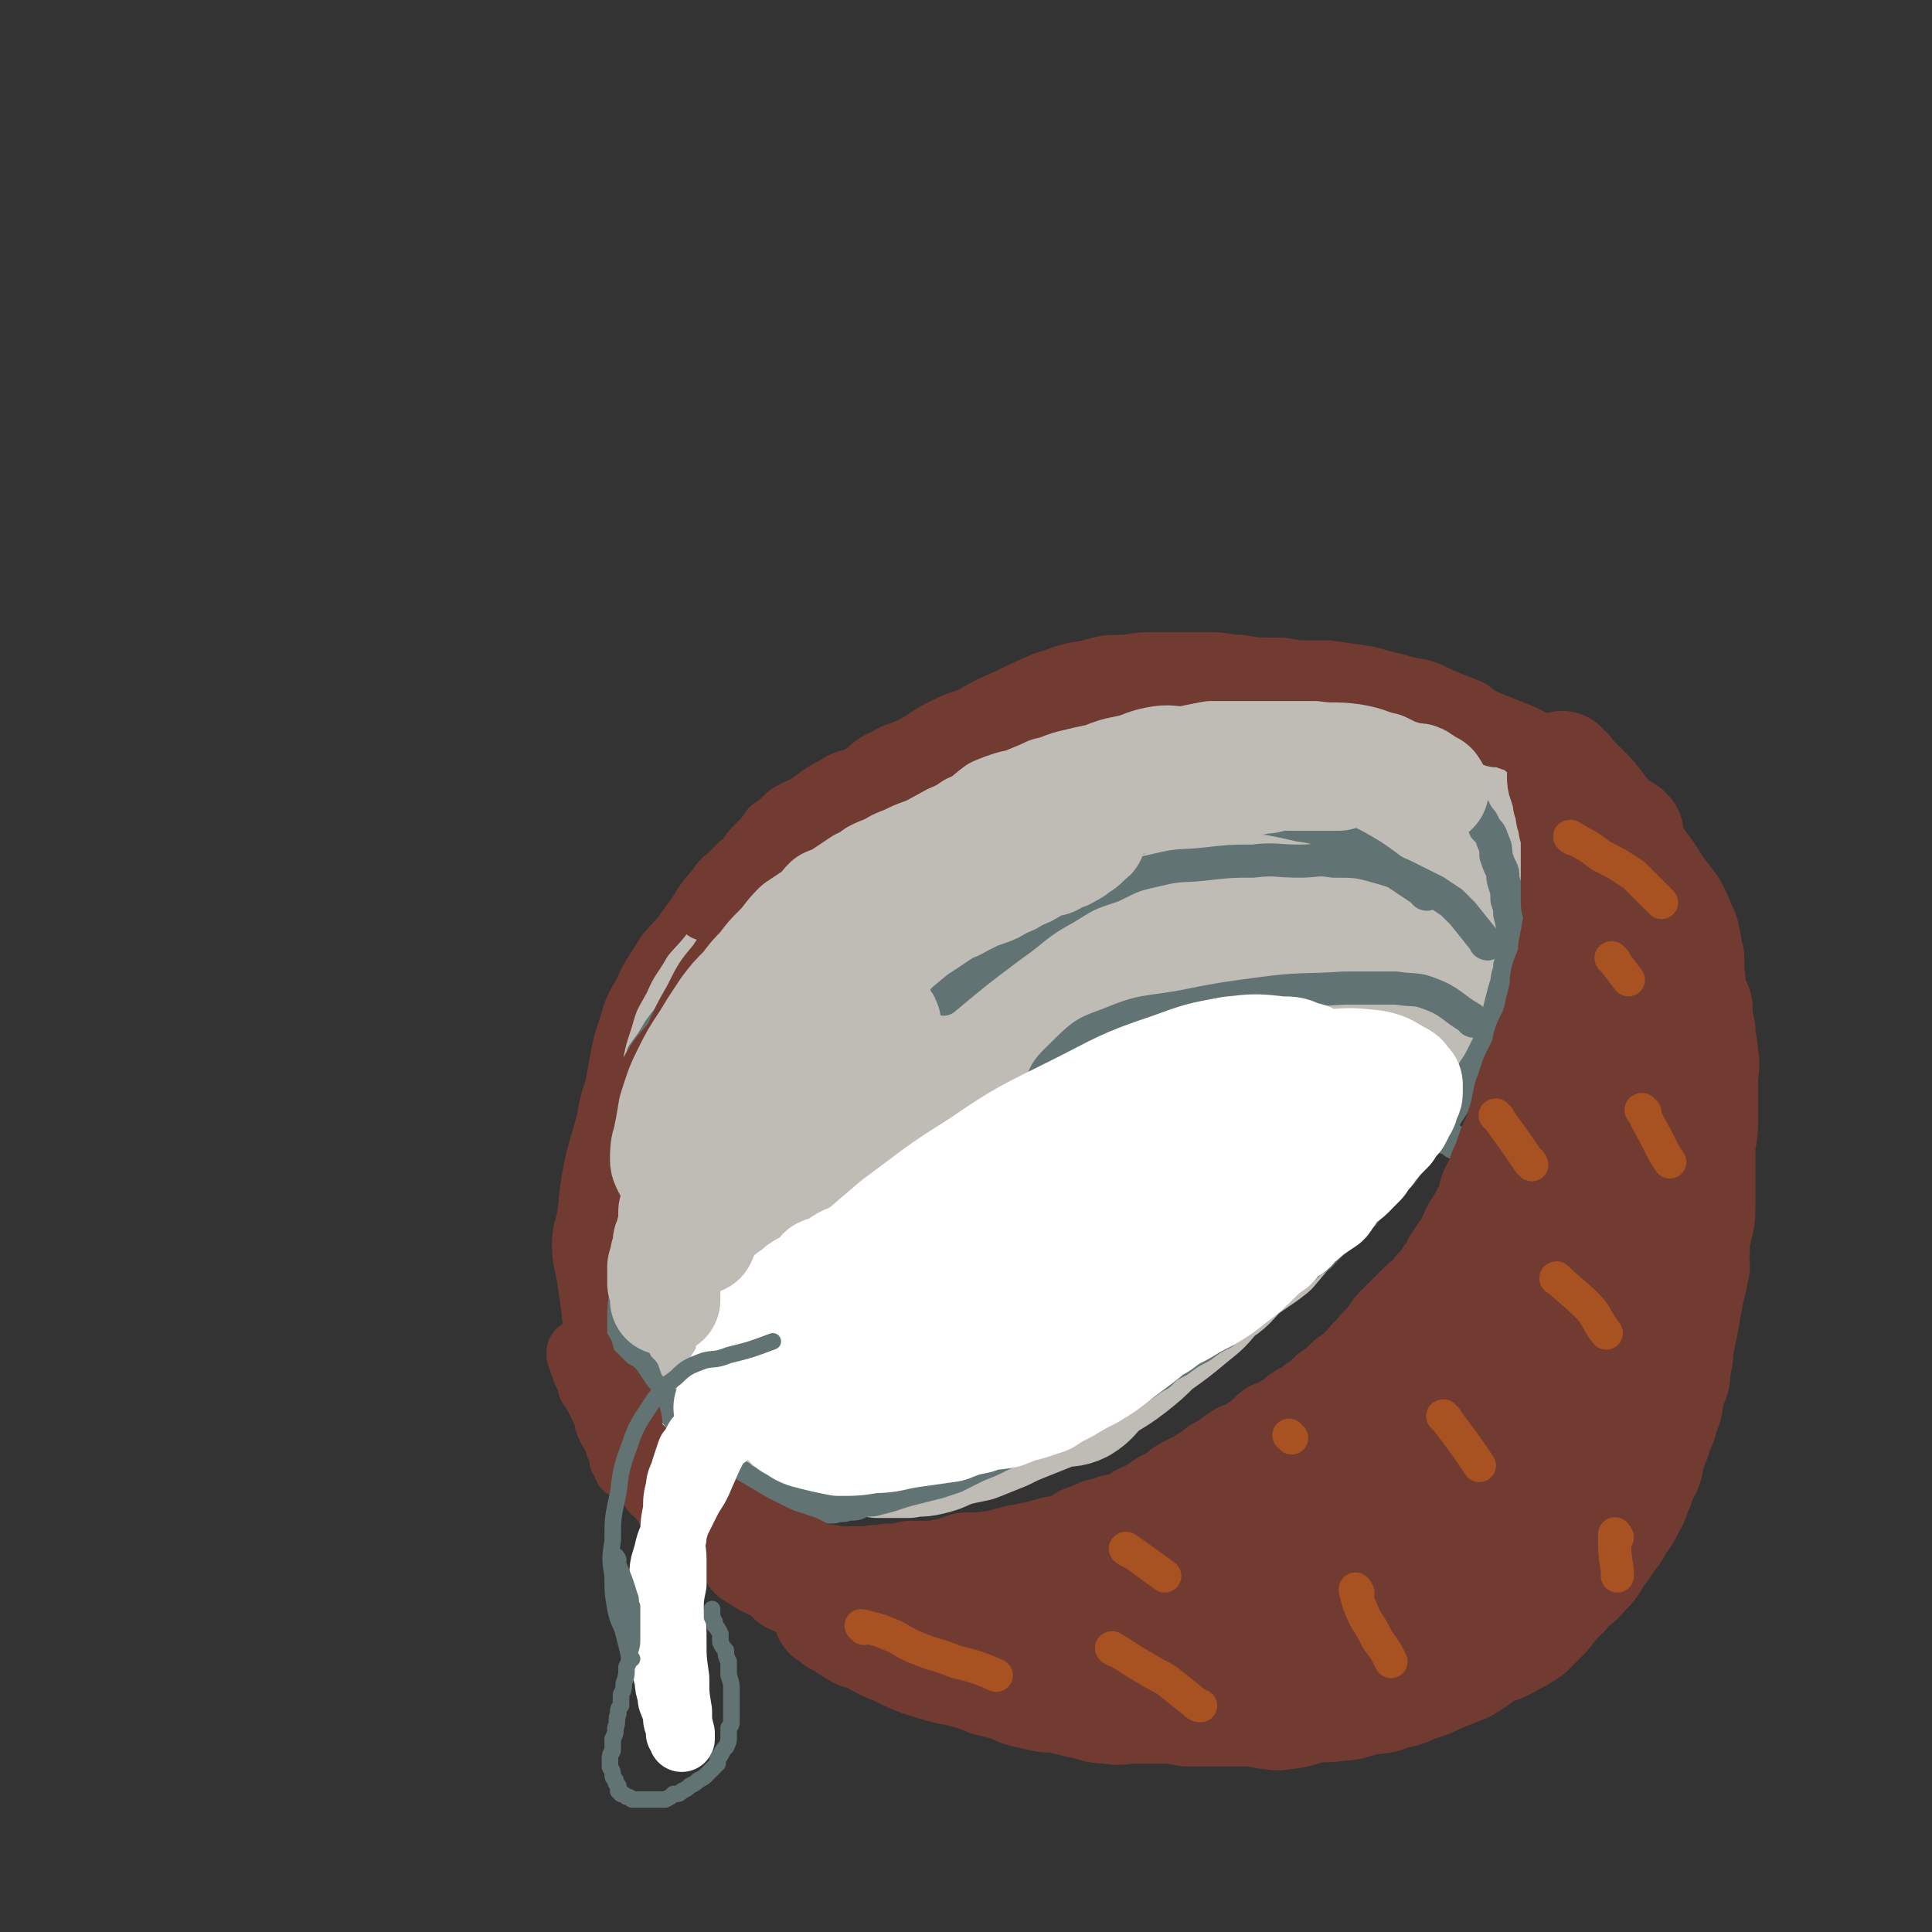 <svg viewBox='0 0 700 700' version='1.1' xmlns='http://www.w3.org/2000/svg' xmlns:xlink='http://www.w3.org/1999/xlink'><rect x="0" y="0" width="700" height="700" fill="#333333" stroke="none"/><g fill='none' stroke='rgb(191,187,181)' stroke-width='40' stroke-linecap='round' stroke-linejoin='round'><path d='M466,255c0,0 0,-1 -1,-1 -3,-1 -4,0 -7,-1 -4,-1 -4,-1 -8,-2 -4,0 -4,-1 -7,-1 -5,0 -5,0 -9,0 -6,0 -6,0 -12,0 -7,1 -7,1 -14,2 -7,1 -7,1 -13,3 -5,1 -5,1 -11,3 -4,1 -4,1 -9,3 -6,3 -6,3 -11,5 -5,3 -5,3 -10,5 -5,3 -5,3 -9,5 -2,1 -2,1 -4,3 -6,4 -6,4 -12,8 -7,5 -7,4 -14,9 -4,3 -4,3 -8,5 -2,2 -2,2 -4,4 -4,3 -3,3 -7,6 -3,3 -4,2 -7,5 -3,2 -4,2 -7,4 -3,3 -3,4 -7,7 -3,4 -3,4 -7,7 -3,4 -3,5 -6,9 -3,4 -3,4 -6,8 -3,5 -3,4 -5,9 -3,4 -3,4 -5,8 -2,3 -1,3 -3,6 -1,4 -2,4 -3,7 -2,4 -1,4 -3,9 -1,4 -2,4 -3,8 -1,5 -1,5 -2,10 0,4 0,4 -1,7 -1,3 -1,3 -1,7 0,4 -1,4 -1,8 0,4 1,4 1,8 0,3 0,3 0,6 0,3 0,3 0,5 1,3 1,3 1,5 1,3 1,3 1,6 1,2 1,2 1,4 1,3 1,3 2,5 0,2 0,2 1,4 1,2 1,2 2,3 0,2 0,2 0,3 1,2 1,2 1,4 0,1 1,1 1,2 1,1 1,1 1,2 1,2 1,2 1,3 1,2 1,2 2,3 0,2 0,2 1,3 1,2 1,1 2,3 1,2 1,2 2,3 0,1 1,1 1,2 1,1 1,1 1,1 0,1 0,1 1,1 0,0 0,0 0,1 0,0 0,0 0,0 0,0 0,0 1,1 0,0 1,0 1,1 1,0 0,0 1,0 0,0 0,0 1,1 '/><path d='M440,270c0,0 -2,-1 -1,-1 7,-4 8,-4 17,-7 4,-1 4,-1 9,-1 6,0 6,0 11,0 6,0 6,0 11,0 7,1 7,1 14,2 6,1 6,1 11,3 5,2 5,2 10,4 2,1 3,1 5,3 2,1 2,2 3,4 1,1 0,1 1,3 1,3 1,3 2,5 1,3 1,3 1,7 1,2 1,2 2,5 0,3 1,3 1,6 1,4 0,4 0,7 1,4 1,4 0,8 0,4 1,4 0,7 0,5 0,5 -1,9 0,5 0,6 -1,11 -1,6 -2,6 -4,11 -1,5 -1,5 -3,10 -2,5 -3,5 -6,10 -3,6 -2,6 -6,12 -3,5 -3,5 -7,10 -4,6 -4,6 -8,11 -4,5 -5,4 -10,10 -4,5 -4,5 -8,11 -6,6 -6,5 -11,11 -6,6 -6,6 -11,12 -5,4 -6,4 -11,8 -4,4 -4,5 -9,8 -4,5 -4,5 -9,9 -6,5 -6,5 -13,10 -4,4 -4,4 -9,8 -4,3 -4,3 -9,6 -5,4 -4,5 -9,8 -4,2 -5,1 -9,2 -5,2 -5,2 -10,4 -5,2 -5,2 -9,4 -5,2 -5,2 -10,4 -5,1 -5,1 -9,2 -4,2 -4,2 -8,3 -4,1 -4,0 -8,1 -3,0 -3,0 -6,0 -2,0 -2,0 -5,0 -3,-1 -3,-1 -6,-1 -5,-1 -5,-1 -9,-2 -4,-1 -4,0 -8,-1 -3,-1 -3,0 -7,-1 -2,-1 -2,-2 -4,-3 -3,-2 -3,-2 -5,-4 -2,-2 -2,-2 -5,-4 -3,-3 -3,-2 -6,-5 -3,-2 -2,-2 -5,-5 -3,-2 -3,-1 -5,-3 -2,-1 -2,-1 -4,-2 -1,0 -1,0 -2,-1 0,0 0,0 0,0 0,0 0,0 0,0 '/></g>
<g fill='none' stroke='rgb(255,255,255)' stroke-width='40' stroke-linecap='round' stroke-linejoin='round'><path d='M492,306c0,0 -1,0 -1,-1 -6,-3 -6,-3 -11,-6 -3,-2 -3,-2 -6,-4 -3,-2 -3,-2 -6,-3 -4,-2 -4,-2 -8,-3 -4,-1 -4,-1 -8,-2 -5,0 -5,0 -9,0 -3,0 -3,0 -7,0 -3,0 -3,0 -7,1 -4,1 -4,1 -9,2 -5,1 -5,1 -10,3 -4,1 -4,2 -8,3 -4,2 -4,2 -8,4 -4,2 -4,2 -7,4 -3,1 -3,1 -6,3 -4,1 -4,1 -7,2 -4,2 -4,2 -7,3 -5,2 -5,2 -9,4 -4,1 -4,1 -7,3 -3,2 -3,2 -6,3 -2,2 -2,2 -4,3 -2,2 -2,2 -5,4 -2,2 -2,2 -5,4 -3,2 -3,3 -6,5 -2,2 -2,2 -5,4 -2,1 -2,1 -4,3 -2,2 -2,2 -5,4 -2,2 -2,2 -3,4 -2,2 -2,2 -4,5 -2,2 -2,2 -4,4 -2,2 -2,2 -4,4 -3,3 -3,3 -4,6 -2,3 -2,3 -3,5 -1,3 -1,3 -3,5 -1,3 -1,3 -2,5 -1,3 -1,3 -2,6 -1,2 -1,2 -2,5 -1,3 -1,3 -1,5 -1,3 -1,3 -2,6 -1,2 -1,2 -2,5 -1,2 0,2 -1,5 0,2 0,2 -1,5 0,2 0,2 0,5 0,2 0,2 0,4 -1,3 -1,3 -1,5 0,2 0,2 0,4 0,2 0,2 0,4 0,1 0,1 1,3 0,2 0,2 0,3 0,2 0,2 0,4 0,1 0,1 0,3 0,1 0,1 0,3 0,1 -1,1 0,3 0,2 0,2 0,4 1,1 1,1 1,3 0,1 0,1 0,2 0,1 0,1 1,2 0,1 0,1 0,2 0,1 0,0 1,1 0,1 0,1 0,1 0,0 0,0 0,0 0,0 0,0 -1,0 -1,0 -1,0 -1,-1 -2,-1 -2,-1 -3,-2 -1,-1 -1,-1 -2,-3 -2,-2 -2,-2 -3,-4 -2,-2 -2,-2 -3,-4 -1,-2 -1,-2 -1,-4 -1,-2 -1,-2 -2,-4 -1,-2 -1,-2 -1,-5 -1,-4 0,-4 -1,-8 0,-4 0,-4 -1,-8 0,-4 0,-4 0,-8 1,-4 1,-4 2,-8 0,-5 0,-5 1,-10 0,-4 1,-4 2,-9 1,-4 1,-4 1,-7 1,-4 1,-4 2,-7 1,-4 1,-4 2,-8 1,-2 1,-2 3,-5 1,-3 0,-3 2,-6 1,-2 1,-2 2,-4 2,-3 2,-3 4,-6 2,-2 3,-2 5,-5 2,-3 2,-3 4,-6 2,-3 2,-3 4,-6 3,-3 3,-4 6,-6 3,-2 4,-1 7,-3 2,-2 2,-2 5,-4 3,-2 4,-2 7,-4 4,-2 4,-1 8,-3 4,-2 3,-2 7,-4 4,-2 4,-2 8,-3 4,-2 4,-2 8,-3 3,-1 3,-1 6,-2 3,-1 3,-1 6,-2 3,-1 3,-1 6,-1 4,-1 4,-1 8,-1 3,-1 3,-1 6,-2 4,-1 4,0 7,-1 4,-1 4,-1 8,-1 3,-1 3,-1 6,-1 3,0 3,0 5,0 3,0 3,0 6,-1 3,0 3,0 7,-1 4,0 4,0 8,0 3,0 3,0 6,-1 3,0 3,0 6,0 2,0 2,0 4,0 3,0 3,1 5,1 3,0 3,0 5,0 4,0 4,0 7,0 3,0 3,0 6,0 3,0 3,0 5,1 2,1 2,1 4,2 1,0 1,0 2,0 1,0 1,1 2,1 1,0 1,0 2,0 1,1 1,1 2,1 1,1 1,1 2,1 1,0 1,0 3,0 1,0 1,0 2,0 2,0 2,0 3,0 1,0 1,0 2,0 1,0 1,0 2,-1 1,0 1,0 1,-1 1,0 1,0 2,-1 0,0 1,0 1,0 0,-1 0,-1 0,-1 0,-1 0,-1 0,-1 0,-1 0,-1 0,-2 0,-1 0,-1 -1,-3 0,-1 0,-2 -1,-3 -1,-2 -1,-2 -3,-3 -1,-2 -1,-2 -3,-3 -1,-1 -1,-1 -3,-2 -2,-1 -2,-1 -3,-2 -2,-1 -1,-1 -3,-2 -2,0 -2,0 -3,-1 -3,0 -3,0 -5,-1 -2,-1 -2,-1 -4,-1 -2,0 -2,-1 -4,-1 -2,0 -2,0 -5,0 -3,0 -3,0 -6,0 -4,0 -4,0 -7,1 -3,0 -3,-1 -6,0 -4,0 -4,1 -8,1 -4,1 -5,1 -9,1 -4,1 -4,0 -7,1 -3,0 -3,0 -6,0 -4,1 -4,1 -7,2 -3,1 -3,0 -6,0 -3,1 -3,1 -5,2 -3,1 -3,1 -6,2 -3,1 -3,1 -6,3 -3,1 -3,1 -6,2 -3,1 -3,1 -7,3 -3,1 -3,1 -5,2 -3,1 -3,0 -5,1 -3,2 -3,2 -7,4 -3,1 -3,1 -7,3 -3,2 -2,2 -5,4 -3,1 -3,1 -6,2 -3,2 -3,2 -5,4 -3,1 -2,1 -5,3 -2,1 -2,1 -5,3 -2,1 -2,1 -4,3 -2,2 -2,2 -5,5 -2,2 -2,2 -4,4 -2,3 -2,3 -4,6 -1,3 -1,3 -3,5 -2,2 -2,2 -3,5 -2,2 -2,2 -3,4 -1,2 -1,2 -2,4 -2,3 -2,3 -3,5 -2,3 -2,3 -3,6 -1,4 -1,4 -2,7 -2,4 -1,4 -3,9 -1,4 -1,4 -2,8 -1,3 -2,3 -3,7 -1,4 -1,4 -2,8 -1,4 -1,4 -2,8 -1,5 -1,5 -2,10 -2,9 -2,9 -3,18 -2,19 -1,19 -3,38 0,3 0,3 0,5 '/></g>
<g fill='none' stroke='rgb(191,187,181)' stroke-width='40' stroke-linecap='round' stroke-linejoin='round'><path d='M478,296c0,0 -2,-1 -1,-1 3,-1 5,0 9,-2 1,0 1,-1 2,-2 1,0 2,0 2,0 0,0 -1,0 -1,0 -2,-1 -2,0 -4,0 -6,-1 -6,-1 -12,0 -9,0 -9,0 -18,1 -8,1 -8,1 -16,2 -8,1 -8,2 -16,4 -8,2 -8,2 -16,4 -7,2 -7,2 -13,5 -5,3 -4,3 -9,6 -3,3 -3,3 -7,6 -4,3 -4,2 -8,5 -4,4 -4,4 -9,8 -4,3 -4,3 -9,6 -4,3 -4,3 -9,7 -3,2 -2,3 -5,5 -3,2 -3,2 -6,4 -3,3 -3,3 -6,6 -3,3 -3,3 -6,6 -2,3 -2,2 -5,5 -3,2 -2,3 -5,5 -3,3 -3,3 -5,6 -3,2 -3,2 -5,4 -2,3 -2,3 -4,5 -2,2 -2,2 -4,5 -1,2 -1,2 -2,5 -1,3 -1,3 -2,5 -1,2 -1,2 -1,4 -1,3 -1,2 -2,5 -1,3 -1,3 -2,6 -1,3 -1,3 -2,6 -1,3 -1,3 -2,6 -1,3 -1,3 -2,7 -1,3 -1,3 -2,6 0,3 0,3 -1,6 -1,2 -1,2 -1,5 -1,2 -1,2 -2,3 0,2 0,2 -1,3 0,1 0,1 0,3 0,1 0,1 0,2 0,0 -1,0 -1,1 0,0 0,0 0,0 0,0 0,0 0,0 0,-1 0,-1 -1,-1 0,-2 0,-2 -1,-3 -1,-2 -1,-2 -1,-4 -1,-3 -1,-3 -1,-7 -1,-5 -1,-5 0,-10 0,-6 0,-6 1,-12 0,-4 0,-4 1,-9 1,-4 1,-4 2,-7 1,-5 1,-5 3,-9 3,-7 4,-7 8,-13 3,-7 3,-7 8,-13 3,-5 3,-5 7,-10 3,-4 3,-4 6,-7 3,-5 3,-5 7,-9 4,-4 4,-4 8,-8 5,-5 5,-5 11,-10 4,-4 4,-4 9,-8 4,-4 5,-4 10,-7 5,-4 5,-4 10,-8 5,-3 5,-3 10,-6 6,-3 7,-3 13,-5 6,-3 6,-4 12,-6 5,-2 5,-1 11,-3 6,-1 6,-2 12,-3 5,-1 5,0 11,-1 5,-1 5,-1 10,-3 5,-1 5,-1 10,-2 3,0 3,0 6,0 3,0 3,0 5,-1 3,0 3,0 6,0 2,0 2,0 4,0 2,0 2,0 3,0 1,0 1,0 2,-1 1,0 1,0 2,0 1,0 1,0 1,1 1,0 1,0 2,0 0,0 0,0 0,0 0,0 0,0 0,1 0,0 0,0 0,0 0,1 0,1 0,1 0,2 0,2 -1,3 0,1 0,1 0,1 0,2 0,2 0,3 0,2 0,2 -1,3 0,1 0,1 0,3 -1,1 -1,1 -1,3 -1,2 0,2 -1,4 -1,4 -1,4 -2,7 -2,7 -2,7 -4,13 -3,6 -3,6 -6,12 -3,7 -3,7 -7,13 -4,5 -4,5 -8,11 -4,5 -4,5 -8,10 -4,6 -4,6 -9,11 -6,6 -6,6 -12,12 -4,5 -5,5 -9,10 -4,5 -4,6 -8,10 -3,4 -4,4 -7,7 -5,5 -5,5 -10,9 -6,5 -5,6 -11,11 -5,4 -5,4 -11,8 -4,3 -4,3 -9,6 -3,2 -3,2 -6,4 -2,2 -2,2 -5,4 -2,1 -3,1 -5,3 -4,1 -4,2 -7,4 -3,2 -3,2 -6,3 -3,2 -3,3 -6,4 -3,2 -3,1 -5,2 -3,1 -3,1 -6,2 -3,1 -3,1 -6,1 -1,0 -1,0 -3,1 -1,0 -1,0 -3,1 0,0 0,0 0,0 1,-1 1,-1 1,-2 5,-4 4,-5 10,-9 10,-8 10,-8 21,-15 14,-8 14,-8 27,-16 11,-7 10,-8 21,-15 9,-6 9,-5 17,-10 6,-4 7,-4 13,-7 3,-1 3,-1 6,-3 4,-3 4,-4 8,-7 6,-7 6,-7 12,-13 7,-8 8,-8 14,-16 5,-7 4,-7 8,-14 4,-7 4,-7 7,-14 2,-5 2,-5 4,-10 1,-4 1,-4 3,-8 1,-3 2,-3 4,-6 2,-4 2,-4 4,-8 1,-2 1,-2 3,-5 1,-2 1,-2 2,-4 1,-1 1,-1 2,-3 0,0 0,0 1,-1 0,0 0,0 0,0 0,0 0,0 0,0 1,2 1,2 1,5 1,4 1,4 2,9 0,9 1,9 0,17 -1,10 -1,10 -4,20 -3,11 -3,11 -8,21 -4,9 -5,9 -12,17 -6,9 -7,8 -15,16 -8,7 -8,7 -16,14 -7,5 -8,5 -15,10 -8,7 -7,7 -15,13 -8,6 -8,5 -15,11 -9,5 -9,5 -17,10 -9,6 -9,6 -19,10 -7,4 -7,3 -15,7 -6,3 -6,3 -13,6 -5,2 -5,2 -9,3 -6,2 -6,3 -12,5 -4,1 -4,1 -9,3 -3,1 -3,0 -6,2 -2,0 -2,0 -4,1 -1,1 -1,1 -2,1 0,1 0,1 -1,1 0,0 0,0 0,0 1,1 1,1 1,2 3,1 3,1 6,2 7,2 7,3 15,4 9,1 9,1 18,2 9,0 9,0 19,-1 11,-1 11,-1 22,-4 13,-4 14,-3 26,-9 13,-7 13,-8 25,-17 12,-9 11,-10 22,-20 9,-9 9,-9 17,-19 7,-8 7,-8 12,-17 4,-6 4,-7 8,-13 2,-5 2,-5 5,-9 4,-5 4,-5 7,-10 5,-9 4,-9 9,-17 4,-7 4,-7 8,-14 3,-7 3,-7 6,-14 3,-6 3,-6 6,-13 3,-5 3,-5 5,-10 2,-4 1,-4 2,-8 1,-2 2,-2 3,-4 0,-1 0,-1 0,-2 0,0 0,0 0,0 0,-1 0,-1 0,-1 0,0 0,0 0,-1 0,0 0,0 0,0 0,0 0,-1 0,0 0,0 0,0 0,1 0,5 0,5 0,10 -1,11 0,11 -3,22 -2,12 -3,12 -7,23 -5,10 -4,11 -11,20 -6,9 -6,9 -14,17 -8,8 -8,8 -17,15 -9,7 -9,7 -18,14 -9,7 -9,7 -19,14 -10,7 -10,7 -19,14 -8,5 -8,5 -17,11 -9,6 -9,6 -18,12 -10,5 -9,6 -19,11 -10,5 -10,6 -21,10 -8,4 -9,4 -17,6 -8,3 -8,3 -17,4 -8,2 -8,2 -16,4 -5,1 -5,1 -10,1 -6,0 -6,0 -11,-1 -3,0 -3,0 -6,-1 -2,-1 -2,-1 -3,-1 0,0 0,0 0,0 0,0 0,0 0,-1 0,-1 0,-1 0,-3 -1,-2 -1,-2 -2,-4 0,-1 0,-1 0,-3 -1,-3 -1,-3 -2,-5 0,-4 0,-4 0,-8 0,-7 0,-7 0,-13 1,-6 1,-6 2,-13 3,-8 2,-8 6,-16 5,-10 6,-10 12,-19 7,-9 7,-10 15,-18 7,-8 8,-7 16,-14 8,-7 8,-7 16,-13 8,-7 8,-7 17,-12 9,-7 10,-6 20,-12 10,-6 10,-6 19,-13 12,-7 12,-8 23,-15 9,-7 9,-8 19,-15 7,-4 6,-5 14,-8 5,-2 5,-2 10,-2 3,0 4,0 7,1 2,1 2,1 4,3 0,0 0,0 0,0 1,0 1,0 1,1 -2,2 -2,3 -4,5 -11,11 -10,12 -22,21 -17,13 -18,12 -35,24 -18,12 -18,11 -35,25 -12,9 -13,9 -23,20 -7,9 -7,10 -12,20 -6,10 -6,10 -9,20 -3,10 -2,11 -3,21 -1,6 -1,6 -1,12 0,6 -1,6 1,12 0,3 1,3 4,5 1,2 1,2 3,3 0,0 0,-1 0,-2 7,-8 7,-8 14,-15 14,-18 14,-18 29,-35 18,-22 19,-22 37,-45 12,-14 12,-14 24,-29 6,-7 5,-8 11,-16 3,-4 3,-4 7,-7 3,-3 3,-2 6,-4 1,0 1,0 2,-1 1,0 1,-1 1,-1 0,0 0,0 -1,0 -2,3 -2,3 -5,5 -13,11 -13,10 -25,21 -14,14 -15,13 -28,27 -13,13 -12,13 -24,27 -8,10 -9,10 -16,20 -5,6 -4,6 -8,12 -1,1 -1,1 -1,2 0,0 0,0 0,0 5,-6 5,-6 10,-12 16,-16 16,-17 33,-32 26,-21 25,-21 53,-39 17,-12 18,-13 38,-21 6,-2 7,0 15,0 0,0 0,0 0,0 '/></g>
<g fill='none' stroke='rgb(97,115,115)' stroke-width='12' stroke-linecap='round' stroke-linejoin='round'><path d='M250,518c0,0 0,0 -1,-1 -4,-5 -4,-5 -9,-10 -2,-3 -3,-3 -5,-5 -1,-2 -1,-2 -2,-5 -2,-2 -2,-2 -3,-4 -2,-3 -2,-3 -3,-6 -1,-4 -2,-4 -2,-7 -1,-5 0,-5 0,-9 0,-4 0,-4 0,-8 -1,-2 -1,-2 -1,-5 -1,-3 0,-3 -1,-6 0,-3 -1,-3 -1,-6 -1,-4 -1,-4 -1,-8 0,-4 0,-4 0,-8 0,-3 0,-3 0,-6 1,-3 1,-3 1,-6 1,-3 1,-3 1,-6 1,-3 1,-3 2,-7 1,-3 1,-3 2,-7 2,-4 2,-4 4,-8 1,-4 1,-4 2,-8 3,-4 3,-4 6,-9 3,-4 3,-4 6,-7 2,-2 2,-2 3,-4 2,-2 2,-2 3,-3 1,-2 0,-2 1,-3 0,-1 0,-1 1,-1 0,-2 1,-2 1,-3 2,-2 2,-2 3,-3 1,-2 1,-2 3,-4 1,-1 2,-1 3,-3 2,-2 1,-2 3,-4 1,-2 1,-2 3,-4 2,-1 2,-1 4,-3 2,-1 2,-1 4,-3 2,-2 2,-2 5,-3 2,-2 2,-2 4,-3 2,-1 2,-1 4,-3 2,0 2,0 3,-1 1,-1 1,-1 2,-2 2,-2 2,-2 4,-3 2,-1 2,0 4,-1 2,-2 2,-2 4,-3 3,-2 3,-2 5,-3 3,-2 3,-2 6,-3 3,-2 3,-1 6,-3 3,-1 3,-1 6,-2 3,-1 3,0 5,-2 4,-1 4,-1 7,-2 2,-1 2,-1 5,-2 2,-2 2,-2 5,-3 2,-2 2,-2 5,-3 4,-2 4,-2 7,-4 3,-1 3,-1 6,-3 4,-2 4,-2 8,-3 2,-1 2,-1 5,-2 2,-1 2,-1 5,-1 3,-1 3,-1 6,-2 3,-1 3,-1 6,-2 4,-1 4,-2 8,-2 4,-1 4,-1 8,-1 4,-1 4,-1 8,-2 4,-1 4,-1 9,-1 4,-1 4,-1 7,-1 4,0 4,0 9,-1 3,0 3,0 7,0 4,0 4,0 8,0 4,0 4,0 8,1 4,0 4,-1 9,0 4,0 4,0 8,1 3,1 3,1 7,2 3,0 3,0 6,1 2,1 2,2 5,3 2,1 2,1 5,3 3,2 3,2 5,3 3,2 3,2 5,3 2,2 2,1 3,3 2,1 2,1 3,3 1,2 1,2 2,4 1,1 1,1 3,3 1,2 1,2 2,4 2,3 2,2 3,5 2,2 2,2 3,5 1,2 1,3 1,5 1,3 1,3 2,5 1,2 0,2 1,5 1,3 1,3 1,6 1,3 1,3 1,5 1,4 1,4 1,8 0,2 0,2 0,5 0,3 0,3 -1,6 0,3 -1,3 -1,6 -1,3 -1,3 -2,7 -1,4 -1,4 -2,8 -1,3 -1,3 -2,6 -1,2 -1,2 -2,4 -2,4 -2,4 -4,7 -1,3 -1,3 -3,6 -3,4 -3,4 -5,7 -2,3 -2,3 -3,5 -2,3 -2,3 -4,5 -2,2 -2,2 -4,5 -3,3 -3,3 -5,6 -2,3 -2,3 -5,6 -3,3 -3,3 -6,7 -2,2 -3,2 -5,5 -3,2 -3,3 -6,5 -3,4 -3,3 -7,7 -3,3 -2,3 -6,5 -2,2 -2,2 -5,4 -4,2 -4,2 -7,5 -3,3 -3,3 -7,6 -3,3 -3,3 -6,6 -4,2 -4,2 -7,5 -4,2 -4,2 -8,5 -4,2 -4,2 -8,5 -4,2 -4,2 -7,5 -4,2 -4,3 -8,5 -3,2 -3,2 -6,3 -3,2 -4,1 -7,3 -4,2 -4,2 -8,5 -4,2 -4,2 -7,4 -4,2 -4,2 -7,3 -3,2 -4,2 -7,3 -8,3 -8,4 -16,7 -4,2 -4,2 -8,4 -3,1 -3,1 -6,2 -4,1 -4,1 -8,2 -4,1 -4,1 -7,2 -3,1 -3,1 -7,2 -3,1 -3,0 -6,1 -2,1 -2,1 -5,1 -2,1 -2,0 -5,1 -2,0 -2,0 -4,0 -2,0 -2,0 -3,0 -2,0 -2,-1 -3,-1 -2,0 -2,0 -3,-1 -3,0 -2,-1 -5,-2 -2,-1 -2,-1 -4,-2 -3,-1 -3,-1 -5,-2 -2,0 -2,0 -4,-1 -2,-1 -2,-1 -3,-2 -2,-1 -2,-1 -4,-3 -2,-1 -2,-1 -3,-2 -1,-1 -1,-1 -2,-3 -1,-1 -2,-1 -2,-2 0,0 0,0 0,0 '/><path d='M539,342c0,0 -1,0 -1,-1 -4,-5 -4,-5 -8,-10 -2,-2 -2,-2 -4,-4 -3,-2 -3,-2 -6,-4 -4,-2 -4,-2 -8,-4 -6,-3 -6,-3 -13,-5 -7,-2 -8,-2 -16,-2 -6,-1 -6,0 -12,0 -9,0 -9,-1 -17,0 -8,0 -8,0 -17,1 -8,1 -9,0 -17,2 -9,2 -9,2 -17,6 -9,3 -9,3 -17,8 -11,6 -10,7 -20,14 -12,9 -12,9 -24,19 '/><path d='M517,324c0,0 -1,0 -1,-1 -6,-4 -6,-4 -12,-8 -4,-3 -4,-3 -7,-5 -5,-3 -5,-3 -11,-6 -7,-3 -7,-4 -15,-5 -13,-3 -13,-3 -25,-2 -17,1 -18,1 -34,7 -23,8 -23,10 -45,20 -3,2 -3,2 -6,4 '/><path d='M534,370c0,0 -1,0 -1,-1 -7,-4 -7,-6 -15,-9 -5,-2 -6,-1 -12,-2 -10,0 -10,0 -19,0 -15,1 -15,0 -30,2 -15,2 -15,2 -30,5 -12,2 -13,1 -25,6 -8,3 -9,3 -16,10 -6,6 -8,7 -9,15 -1,8 2,8 4,16 0,1 1,1 1,2 '/><path d='M527,414c0,0 -1,-1 -1,-1 -6,-2 -6,-2 -11,-4 -6,-2 -6,-2 -13,-3 -7,-2 -7,-2 -15,-2 -12,0 -12,0 -23,1 -13,1 -13,1 -26,3 -11,2 -12,1 -22,4 -8,3 -9,3 -16,7 -5,4 -4,5 -9,9 -4,4 -4,4 -8,7 '/><path d='M498,428c0,0 -1,-1 -1,-1 -8,-1 -8,-1 -15,-1 -8,-1 -8,-1 -15,0 -11,0 -11,0 -21,2 -16,3 -16,2 -31,6 -13,3 -14,3 -27,8 -9,3 -10,4 -18,10 -7,5 -8,5 -12,12 -4,5 -4,6 -5,13 0,6 2,6 3,12 '/><path d='M332,432c0,0 -2,-1 -1,-1 13,-8 13,-9 27,-17 13,-7 13,-7 27,-12 16,-7 16,-6 34,-11 16,-4 17,-3 34,-6 2,0 2,0 4,0 '/></g>
<g fill='none' stroke='rgb(255,255,255)' stroke-width='40' stroke-linecap='round' stroke-linejoin='round'><path d='M442,454c0,0 0,-1 -1,-1 -7,-2 -7,-2 -14,-3 -7,-1 -7,-1 -13,-1 -9,0 -10,0 -19,1 -13,2 -13,2 -26,5 -14,4 -14,4 -28,9 -13,4 -13,4 -26,10 -10,4 -10,4 -19,9 -5,4 -6,3 -10,8 -2,2 -1,3 -2,5 0,1 0,1 0,1 0,0 0,0 0,0 2,0 2,1 4,0 10,-1 10,0 20,-3 12,-3 12,-3 23,-7 12,-4 12,-4 23,-9 11,-4 11,-5 22,-10 10,-5 10,-5 21,-9 8,-4 8,-4 17,-8 7,-3 7,-3 14,-6 6,-2 6,-3 12,-6 3,-2 3,-1 7,-3 1,0 2,0 3,-1 1,0 1,0 3,0 0,0 0,-1 0,-1 0,0 0,0 0,0 -1,1 -1,1 -2,1 -2,2 -1,2 -3,4 -3,3 -3,3 -6,6 -4,3 -4,3 -8,7 -4,3 -4,4 -8,7 -5,4 -5,4 -9,7 -4,3 -4,3 -8,5 -5,3 -6,3 -11,6 -4,2 -4,1 -8,3 -3,2 -3,2 -5,4 -3,2 -3,1 -6,3 -2,2 -2,1 -4,3 -4,2 -3,3 -7,5 -4,3 -4,3 -8,4 -5,2 -5,2 -10,4 -4,1 -4,2 -9,3 -3,0 -3,0 -6,0 -4,1 -4,0 -7,1 -4,0 -4,-1 -8,-1 -3,1 -3,1 -6,1 -3,0 -3,0 -6,0 -2,0 -2,0 -3,0 -1,0 -1,0 -2,0 -1,0 -1,0 -1,0 -1,-1 -1,-1 -2,-1 -2,0 -1,0 -3,0 -1,-1 -1,-1 -2,-1 -1,0 -1,0 -2,0 -2,1 -2,1 -3,1 -1,1 -1,1 -2,1 -1,0 -1,0 -2,1 -1,0 -1,0 -1,1 -1,0 -1,0 -1,0 0,0 0,0 0,1 -1,0 0,0 0,1 0,0 0,0 0,1 0,1 0,1 1,2 1,2 1,2 3,3 3,2 3,2 7,3 4,1 4,1 9,2 6,0 6,0 12,-1 7,0 7,-1 14,-2 7,-1 7,-1 14,-2 5,-2 5,-2 10,-3 5,-2 5,-1 10,-2 5,-2 5,-2 9,-3 3,-1 3,-1 6,-2 3,-2 3,-2 7,-4 5,-3 5,-3 9,-5 5,-3 5,-3 10,-7 4,-3 4,-3 8,-6 4,-3 3,-3 7,-5 4,-3 4,-3 8,-5 5,-3 5,-3 9,-5 5,-3 5,-3 10,-7 4,-3 4,-3 8,-7 3,-3 3,-3 6,-5 2,-2 2,-3 5,-5 2,-1 2,-1 3,-3 3,-2 3,-2 5,-4 3,-2 3,-2 6,-4 2,-3 2,-3 4,-6 2,-2 3,-2 5,-4 2,-2 2,-2 4,-4 1,-2 1,-2 3,-4 1,-3 2,-2 3,-4 2,-2 2,-2 4,-4 1,-2 1,-2 3,-4 1,-2 1,-2 2,-4 1,-1 0,-1 1,-3 0,-1 1,-1 1,-2 0,-1 0,-1 0,-1 0,-1 0,-1 0,-2 0,0 0,0 -1,-1 -1,-1 0,-1 -2,-2 -4,-2 -4,-3 -9,-4 -9,-1 -9,-1 -18,0 -11,1 -11,2 -22,4 -12,2 -12,1 -24,4 -11,3 -11,4 -21,8 -9,3 -9,3 -17,7 -9,3 -9,2 -18,6 -8,3 -8,3 -16,7 -6,3 -6,3 -11,7 -6,4 -6,4 -11,8 -5,4 -5,4 -10,8 -5,4 -5,5 -10,9 -5,4 -5,4 -11,8 -4,3 -4,3 -9,6 -4,3 -4,3 -8,6 -2,3 -2,3 -5,5 -3,3 -3,3 -6,6 -1,2 -1,2 -2,3 -2,2 -2,2 -3,3 -1,2 -1,2 -2,3 -1,1 -1,1 -2,2 -1,2 -1,2 -2,3 0,0 -1,0 -1,1 0,0 0,0 1,0 3,-1 3,-1 6,-2 7,-3 8,-2 15,-5 9,-3 9,-4 18,-8 11,-4 11,-3 22,-8 11,-4 11,-4 21,-9 9,-4 9,-5 17,-9 9,-4 9,-4 17,-8 9,-5 9,-5 17,-9 8,-5 8,-5 17,-9 6,-3 6,-3 12,-6 5,-2 5,-2 10,-4 4,-2 4,-2 9,-4 2,-1 2,-1 4,-2 2,-1 2,0 3,-1 3,-2 3,-2 6,-4 2,-1 2,-1 5,-2 2,-1 2,-1 3,-2 1,0 2,-1 2,-1 0,1 -1,1 -2,2 -5,2 -5,3 -10,5 -8,4 -8,4 -17,8 -10,4 -10,4 -19,7 -10,3 -10,3 -19,6 -8,2 -8,2 -16,4 -7,2 -7,1 -13,3 -5,1 -5,1 -10,3 -5,1 -5,1 -10,2 -5,2 -5,2 -11,3 -4,1 -4,0 -8,1 -3,1 -3,1 -6,2 -4,0 -4,0 -8,0 -2,0 -2,-1 -4,-1 -2,0 -2,0 -3,1 -2,0 -2,1 -4,1 -2,1 -2,1 -4,2 -2,0 -2,0 -4,1 -2,1 -2,2 -3,3 -2,1 -3,0 -5,1 -1,1 -1,2 -2,3 -2,1 -2,1 -4,2 -2,1 -2,1 -4,3 -2,1 -2,1 -3,3 -2,1 -2,1 -3,2 -2,1 -2,1 -3,2 -2,1 -2,1 -3,2 -1,2 -1,2 -2,3 -1,0 -1,0 -2,1 0,1 0,1 0,2 0,0 0,0 0,1 0,1 0,1 0,1 1,1 1,1 2,2 1,2 1,2 2,3 3,1 3,1 5,2 3,1 3,1 6,1 3,1 3,1 6,0 3,0 3,1 7,0 3,0 3,-1 6,-1 0,0 0,0 0,0 '/></g>
<g fill='none' stroke='rgb(114,59,49)' stroke-width='40' stroke-linecap='round' stroke-linejoin='round'><path d='M590,302c0,0 -1,-1 -1,-1 1,4 1,5 3,9 0,2 0,2 0,4 1,1 1,1 1,2 1,1 1,1 1,2 0,2 0,2 0,4 0,2 1,2 1,4 0,3 0,3 0,5 0,2 0,2 0,5 0,2 0,2 0,4 0,2 0,2 0,3 0,1 0,1 0,2 0,2 0,2 0,4 0,2 0,2 0,4 0,2 0,2 -1,4 0,2 0,2 -1,4 0,2 -1,2 -1,4 0,1 0,1 -1,3 0,2 0,2 -1,4 0,1 0,1 -1,3 0,2 -1,2 -1,4 -1,1 0,1 -1,3 0,1 0,1 -1,2 0,2 -1,2 -1,4 -1,1 0,1 -1,3 0,2 0,2 -1,3 -1,2 -1,2 -2,3 -1,2 -1,2 -2,3 -1,2 -1,1 -2,3 -1,1 -1,1 -2,3 0,1 0,1 -1,2 -1,2 -2,2 -3,3 -1,2 -1,2 -3,4 -1,2 -1,2 -2,4 -2,2 -2,2 -3,4 -2,2 -2,2 -3,3 -2,2 -2,2 -4,4 -2,3 -2,3 -4,5 -2,2 -2,1 -4,3 -2,3 -2,3 -4,5 -2,2 -2,2 -3,4 -2,1 -2,1 -4,3 -2,2 -2,2 -4,5 -1,2 -1,2 -3,4 -2,2 -2,2 -5,5 -2,3 -2,3 -5,6 -3,3 -3,3 -5,6 -2,2 -3,1 -5,3 -2,2 -1,2 -3,4 -2,2 -2,3 -3,4 -3,3 -3,3 -5,5 -3,3 -3,3 -5,5 -3,3 -3,3 -5,5 -2,3 -2,3 -4,5 -2,2 -2,1 -5,3 -2,2 -2,2 -5,4 -3,3 -3,3 -6,5 -3,2 -3,2 -6,4 -4,3 -4,3 -7,6 -5,3 -5,2 -10,5 -4,3 -4,3 -8,6 -5,2 -5,3 -9,5 -5,2 -5,2 -9,4 -5,2 -4,2 -8,4 -5,3 -5,2 -9,5 -4,1 -4,2 -7,3 -3,2 -3,2 -6,4 -5,2 -5,1 -10,3 -5,2 -5,3 -10,5 -3,1 -3,1 -7,2 -4,2 -4,2 -8,3 -4,1 -4,0 -7,0 -3,1 -3,1 -6,1 -2,0 -2,0 -4,0 -2,-1 -2,-1 -4,-1 -3,0 -3,0 -6,1 -2,0 -2,0 -5,0 -2,0 -2,0 -5,0 -2,0 -2,0 -5,0 -1,-1 -1,-1 -3,-1 -2,0 -2,0 -5,-1 -2,0 -2,0 -5,-1 -1,0 -1,0 -3,-1 -2,0 -2,0 -3,-1 -2,0 -2,0 -4,-1 -1,0 -1,0 -3,-1 -1,-1 -1,-1 -2,-2 -1,-1 -1,-1 -3,-2 -1,-1 -1,-1 -2,-2 -2,0 -2,0 -3,-1 -1,-1 -1,-1 -2,-1 -1,-1 -1,-1 -1,-1 0,0 0,0 -1,0 0,0 0,0 0,0 1,0 1,1 2,1 1,1 1,1 3,2 2,1 2,1 5,2 3,1 3,2 6,3 3,1 3,0 6,1 4,0 4,0 7,1 3,0 3,0 6,0 3,0 3,0 7,0 3,-1 3,0 7,-1 4,0 4,0 8,-1 4,0 4,0 8,0 3,0 3,-1 7,-1 2,-1 2,-1 5,-2 3,0 3,0 6,0 3,-1 3,0 6,-1 2,0 2,-1 5,-1 2,-1 2,-1 5,-1 2,-1 2,-1 5,-1 2,-1 1,-1 3,-1 2,-1 2,-1 4,-1 2,-1 2,0 4,-1 3,-1 3,-1 5,-3 3,-1 3,-1 5,-2 2,-1 2,0 4,-1 2,-1 2,-1 5,-1 1,-1 1,-1 2,-1 2,-1 2,-1 4,-2 1,-1 1,-1 3,-1 2,-2 2,-1 4,-3 2,-1 1,-1 3,-2 2,-1 2,-1 4,-2 2,-2 2,-2 4,-3 2,-1 2,-1 4,-2 3,-2 3,-2 5,-3 2,-2 2,-2 5,-3 2,-2 2,-2 5,-4 3,-1 3,-1 6,-3 3,-2 3,-2 6,-5 3,-1 3,-1 6,-3 2,-1 2,-1 4,-3 2,-1 2,-1 4,-2 2,-2 2,-2 4,-3 2,-1 2,-2 3,-3 2,-1 2,-1 3,-2 2,-2 2,-2 3,-3 3,-2 3,-2 5,-4 3,-2 2,-3 5,-5 2,-3 2,-3 5,-5 2,-3 1,-3 3,-5 2,-2 2,-2 4,-4 1,-1 1,-1 2,-2 2,-2 2,-2 3,-3 3,-2 3,-2 5,-5 2,-2 2,-2 4,-5 2,-2 2,-2 3,-5 1,-1 1,-1 2,-3 2,-2 1,-2 3,-4 1,-3 1,-3 2,-5 2,-3 2,-3 3,-5 2,-3 2,-3 3,-6 0,-2 0,-2 1,-4 1,-2 1,-2 2,-4 1,-1 0,-1 1,-3 1,-2 1,-2 2,-5 1,-3 1,-3 2,-5 1,-2 1,-2 2,-4 0,-2 0,-2 1,-4 0,-2 1,-2 1,-5 1,-2 0,-2 1,-4 1,-2 1,-2 1,-3 1,-2 1,-2 1,-3 1,-2 1,-2 2,-4 1,-2 1,-2 2,-4 1,-3 0,-3 1,-5 1,-2 1,-2 2,-4 1,-3 1,-3 2,-6 0,-2 0,-2 1,-4 0,-2 0,-2 1,-3 0,-2 0,-2 0,-4 0,-2 0,-2 1,-4 1,-3 1,-3 2,-5 0,-2 0,-2 0,-4 1,-2 0,-2 1,-4 0,-2 0,-2 1,-5 0,-2 0,-2 0,-4 0,-2 0,-2 -1,-4 0,-3 0,-3 0,-5 0,-2 0,-2 0,-4 0,-3 0,-3 0,-6 0,-2 0,-2 0,-5 0,-2 0,-2 0,-5 -1,-3 -1,-2 -1,-5 -1,-2 -1,-2 -1,-3 0,-2 0,-2 -1,-4 0,-1 0,-1 0,-2 -1,-2 -1,-2 -1,-4 -1,-1 -1,-1 -1,-3 0,-1 0,-1 0,-1 0,-1 0,-1 0,-2 0,0 0,-1 0,0 1,1 2,1 3,3 3,3 3,3 5,5 3,3 3,3 6,7 3,4 3,4 6,9 4,4 4,4 7,9 4,5 4,5 7,10 3,4 3,4 6,8 2,4 2,4 3,7 2,3 1,3 2,6 0,2 0,2 1,5 0,3 0,3 0,6 1,3 0,3 1,7 0,2 1,2 2,5 0,4 0,4 1,8 0,5 1,5 1,9 1,5 0,5 0,9 0,4 0,4 0,8 0,4 0,4 0,8 0,5 -1,5 -1,9 0,5 0,5 0,10 0,5 0,5 0,10 0,5 0,5 -1,9 -1,4 -1,4 -1,8 -1,3 0,3 0,6 -1,5 -1,5 -2,9 -1,5 -1,5 -2,11 -1,5 -1,5 -2,9 0,4 0,4 -1,7 0,5 0,4 -2,8 -1,5 0,5 -2,9 -1,5 -2,5 -3,9 -2,5 -2,5 -3,10 -1,3 -2,3 -3,7 -2,3 -1,4 -3,7 -2,4 -2,4 -5,8 -1,3 -2,3 -4,6 -1,2 -1,2 -3,4 -2,4 -2,4 -5,7 -3,4 -4,3 -7,7 -4,4 -4,4 -7,8 -3,3 -3,3 -6,6 -3,2 -3,2 -7,4 -3,2 -4,2 -7,3 -5,3 -4,3 -9,6 -5,2 -5,2 -10,4 -4,2 -4,2 -8,3 -4,2 -4,2 -9,3 -4,2 -4,1 -9,2 -5,1 -5,2 -10,2 -5,1 -5,0 -10,1 -5,1 -5,2 -10,2 -3,1 -3,0 -6,0 -5,-1 -5,-1 -9,-1 -5,0 -5,0 -10,0 -5,0 -5,0 -10,0 -5,-1 -5,-1 -9,-1 -5,0 -5,0 -10,0 -5,0 -5,1 -9,0 -6,0 -5,-1 -11,-2 -4,-1 -4,-1 -8,-2 -4,0 -4,0 -8,-1 -5,-1 -5,-1 -9,-3 -4,-1 -4,-1 -8,-2 -2,-1 -3,-1 -5,-2 -4,-1 -4,-1 -7,-2 -3,-1 -3,-2 -6,-3 -3,-2 -3,-2 -6,-4 -4,-1 -4,-1 -8,-3 -4,-1 -4,-1 -7,-3 -4,-1 -4,-1 -7,-3 -3,-1 -3,-1 -5,-2 -1,-1 -1,-1 -2,-2 -1,0 -1,0 -1,0 -1,0 -1,0 -2,0 -1,0 -1,0 -1,-1 -1,0 -1,0 -1,0 0,0 0,0 0,0 0,1 0,1 1,1 1,1 1,1 2,2 2,1 2,1 5,3 3,2 3,2 7,3 5,3 5,3 10,5 6,3 6,3 12,5 7,2 7,2 14,3 6,2 6,2 12,3 7,1 7,2 14,2 6,1 6,0 13,0 6,0 6,0 12,0 7,0 7,0 13,-1 7,-1 7,-1 15,-3 6,-1 6,-1 12,-3 7,-3 6,-4 13,-7 8,-4 8,-3 16,-7 9,-5 9,-5 17,-10 9,-5 9,-5 18,-11 6,-5 6,-5 12,-10 6,-6 7,-6 12,-11 6,-6 7,-6 12,-12 5,-6 4,-7 8,-14 5,-6 5,-6 10,-13 4,-8 5,-8 8,-15 4,-8 4,-8 7,-17 3,-9 4,-9 6,-19 2,-8 1,-8 2,-16 1,-6 1,-6 2,-13 1,-6 1,-6 2,-12 0,-2 0,-2 1,-5 0,0 0,0 0,0 0,-1 0,-1 1,-2 1,-1 0,-1 1,-3 0,-1 1,-1 1,-2 0,0 0,-1 0,-1 -1,6 0,7 -3,14 -4,11 -4,11 -10,23 -6,12 -6,12 -13,24 -8,14 -8,14 -17,26 -7,11 -6,11 -14,21 -6,8 -6,8 -13,16 -7,7 -7,8 -15,14 -6,6 -6,6 -14,10 -7,5 -7,5 -16,9 -7,4 -7,3 -14,6 -6,3 -6,3 -12,5 -6,3 -6,3 -12,6 -5,3 -5,3 -10,5 -4,2 -4,2 -9,4 -3,2 -3,2 -6,3 -4,2 -4,2 -9,4 -3,2 -3,2 -7,4 -2,1 -2,1 -4,3 -2,1 -2,1 -3,2 -1,1 -1,1 -2,1 0,0 0,0 0,1 0,0 0,0 0,0 1,0 1,0 2,0 6,0 6,0 13,-1 11,-2 11,-2 22,-4 12,-4 12,-4 24,-8 12,-4 12,-4 22,-10 9,-4 9,-4 18,-9 8,-5 7,-6 15,-11 9,-7 10,-6 18,-13 10,-8 10,-8 19,-17 7,-8 7,-8 13,-16 5,-7 5,-7 10,-14 2,-4 3,-4 5,-9 1,-4 1,-4 2,-7 1,-2 1,-2 1,-3 0,0 0,0 0,0 0,-1 0,0 0,-1 0,0 0,-1 0,-1 0,-1 0,-1 0,-2 0,0 0,0 0,0 0,1 0,1 0,1 0,4 0,4 0,7 0,9 0,9 0,17 -1,11 0,11 -2,21 -1,11 -1,11 -4,22 -2,8 -3,8 -5,16 -3,7 -2,7 -5,14 -3,6 -3,6 -7,11 -3,2 -4,2 -7,4 -4,2 -4,2 -8,4 -4,2 -4,2 -8,3 -5,1 -6,0 -11,1 -5,0 -5,0 -10,0 -6,0 -6,-1 -11,-1 -4,-1 -4,-1 -9,-1 -2,0 -2,0 -5,-1 -1,0 -1,-1 -3,-2 -1,-1 -1,-1 -2,-2 0,-1 1,-1 1,-3 1,-1 1,-1 1,-2 1,-2 1,-2 2,-5 4,-7 4,-7 9,-13 6,-10 7,-10 14,-20 8,-11 8,-11 17,-22 7,-9 7,-9 15,-19 5,-7 5,-7 11,-14 3,-3 3,-3 7,-6 1,-1 1,-1 3,-3 0,0 0,-1 1,-1 0,-1 0,-1 0,-1 0,0 0,0 0,1 -2,1 -2,1 -4,3 -6,5 -6,5 -12,10 -8,6 -8,6 -16,13 -9,7 -9,7 -17,15 -9,7 -9,8 -18,15 -8,6 -8,6 -16,12 -6,4 -6,4 -12,8 -6,3 -6,2 -12,5 -6,3 -6,3 -12,5 -4,2 -4,2 -8,4 -3,2 -3,2 -6,4 -3,1 -3,0 -6,1 -4,2 -4,2 -8,3 -3,1 -3,1 -6,2 -4,1 -4,1 -8,3 -2,0 -2,1 -5,1 -2,1 -3,1 -5,2 -3,1 -3,1 -5,2 -2,0 -2,0 -5,1 -2,0 -2,0 -4,0 -2,0 -2,0 -3,0 -2,0 -2,0 -3,0 -2,1 -2,1 -4,1 -1,0 -1,0 -3,0 0,0 0,-1 -1,-1 -1,1 -1,1 -2,1 '/></g>
<g fill='none' stroke='rgb(114,59,49)' stroke-width='24' stroke-linecap='round' stroke-linejoin='round'><path d='M361,615c0,0 0,-1 -1,-1 -6,-2 -6,-2 -12,-3 -2,-1 -2,0 -5,0 -2,-1 -2,-1 -5,-2 -3,-1 -3,-1 -6,-2 -4,-2 -4,-2 -8,-4 -4,-1 -4,-1 -7,-3 -3,-2 -3,-2 -7,-4 -1,-1 -1,-1 -3,-2 -2,-1 -2,-1 -4,-2 -1,-1 -1,-1 -3,-1 -1,-1 -1,-1 -2,-2 -2,-2 -2,-1 -3,-3 -2,-1 -2,-1 -3,-3 -2,-1 -2,-1 -4,-3 -1,-1 -1,-1 -3,-2 -2,-2 -2,-2 -4,-3 -2,-1 -2,-1 -3,-2 -2,-1 -2,-1 -3,-2 -1,-1 -1,-1 -3,-2 -1,-1 -2,-1 -4,-3 -1,-1 -1,-1 -3,-2 -2,-1 -2,-1 -4,-2 -1,-1 -1,-1 -3,-2 -1,-1 -1,-1 -3,-2 -1,-2 -1,-2 -3,-3 -1,-2 -1,-2 -2,-3 -4,-3 -4,-3 -8,-6 -1,-2 -1,-2 -2,-3 -1,-2 -2,-2 -3,-3 -1,-2 -1,-2 -2,-3 -1,-2 -1,-2 -2,-4 -2,-1 -2,-1 -3,-3 -1,-2 -1,-2 -3,-4 -1,-1 -1,-1 -2,-3 -1,-2 -1,-2 -2,-3 -1,-1 -1,-1 -2,-3 -1,-2 -1,-2 -1,-4 -1,-2 -1,-2 -2,-4 -1,-2 -1,-2 -2,-4 -1,-2 -1,-2 -2,-3 0,-2 0,-2 -1,-4 -1,-1 -1,-1 -1,-2 -1,-2 -1,-2 -1,-3 0,-1 0,-1 -1,-2 0,-1 0,-1 0,-1 '/><path d='M237,539c0,0 -1,-1 -1,-1 4,0 5,0 9,0 3,1 3,1 6,3 4,2 4,2 7,4 4,2 4,2 9,5 5,3 5,3 11,6 6,3 7,3 13,5 6,3 5,3 11,5 5,2 5,1 11,3 4,2 4,3 8,4 4,2 4,2 8,4 5,2 5,1 9,3 4,1 4,1 8,2 2,0 2,0 4,0 3,0 3,0 6,0 4,0 4,-1 8,-1 5,0 5,0 11,0 6,0 6,0 12,0 5,-1 5,0 11,-1 6,0 6,1 12,0 7,0 7,1 13,0 7,-2 7,-2 14,-4 7,-2 7,-2 13,-4 7,-2 7,-2 13,-4 6,-3 7,-2 13,-5 7,-2 7,-3 14,-5 8,-3 8,-3 15,-6 6,-2 6,-2 12,-5 6,-2 5,-3 10,-5 5,-3 6,-2 11,-5 4,-2 4,-3 9,-6 5,-4 5,-4 9,-8 3,-3 3,-3 6,-6 2,-1 1,-2 2,-3 1,-1 1,-1 2,-1 0,-1 0,-1 0,-1 0,0 0,0 0,1 -2,2 -2,3 -4,5 -6,9 -6,9 -11,18 -5,8 -5,9 -10,17 -6,9 -5,9 -11,18 -6,9 -6,9 -13,17 -7,7 -8,7 -16,13 -6,5 -6,4 -13,8 -8,4 -8,5 -16,8 -6,2 -6,1 -13,2 -5,1 -5,0 -10,0 -3,0 -3,0 -6,-1 -1,0 -1,-1 -2,-2 0,-1 -1,-1 -1,-3 0,0 0,0 1,-1 4,-5 4,-5 9,-10 10,-10 10,-10 19,-20 10,-12 10,-12 20,-24 11,-12 11,-12 20,-24 9,-12 9,-12 18,-23 8,-11 7,-11 15,-22 8,-10 8,-9 15,-19 5,-7 5,-7 9,-14 3,-6 3,-6 7,-12 2,-4 2,-4 4,-8 2,-5 2,-5 4,-10 3,-7 4,-7 6,-14 2,-5 2,-5 4,-11 1,-6 1,-6 2,-12 1,-4 1,-4 1,-9 0,-4 0,-4 0,-8 1,-3 1,-2 2,-5 1,-4 1,-4 2,-7 1,-4 1,-4 2,-7 1,-4 1,-4 1,-7 1,-4 0,-4 0,-7 0,-3 0,-3 0,-6 -1,-2 -1,-2 -1,-3 -1,-2 -1,-2 -1,-4 -1,-3 -1,-3 -2,-5 -1,-2 -1,-2 -2,-4 -1,-2 -1,-2 -2,-5 -2,-2 -2,-1 -3,-3 -1,-2 -1,-2 -2,-4 -2,-2 -2,-2 -3,-3 -2,-2 -2,-2 -3,-4 -2,-1 -2,-1 -3,-3 -1,-2 -1,-2 -2,-3 -1,-2 -1,-2 -3,-3 -1,-2 0,-2 -2,-3 -1,-2 -1,-2 -3,-3 -1,-1 -1,-1 -2,-2 -1,-1 -1,-1 -2,-2 -1,-1 -1,-1 -2,-2 -2,-1 -2,-1 -3,-2 -2,-2 -2,-2 -4,-3 -2,-1 -2,-1 -4,-3 -2,-1 -2,-1 -5,-2 -2,-1 -2,-1 -5,-1 -3,-1 -2,-1 -5,-2 -4,-1 -4,-1 -8,-2 -5,-1 -5,-1 -10,-2 -6,0 -6,0 -11,-1 -4,-1 -4,-1 -8,-2 -5,-1 -4,-1 -9,-2 -3,-1 -3,-1 -7,-1 -3,-1 -3,-1 -7,-1 -3,-1 -3,-1 -6,-1 -4,-1 -4,-1 -8,-2 -4,0 -4,0 -8,0 -4,-1 -4,-1 -8,-1 -3,0 -3,0 -6,0 -4,0 -4,0 -9,0 -4,1 -4,1 -9,1 -3,0 -3,0 -7,0 -4,0 -4,-1 -8,0 -3,0 -3,0 -6,1 -4,0 -4,1 -7,2 -4,0 -4,0 -7,1 -4,1 -4,0 -7,1 -4,1 -4,1 -7,2 -3,0 -3,-1 -7,0 -2,0 -2,0 -4,0 -1,0 -1,0 -2,0 -1,0 -1,1 -2,1 0,0 0,0 0,0 2,-1 2,-1 4,-2 5,-2 5,-2 9,-3 8,-3 8,-3 16,-4 8,-2 8,-1 16,-2 10,0 10,0 20,0 11,0 11,0 22,0 10,0 10,1 19,2 9,0 9,0 18,1 7,1 8,0 15,1 4,1 4,1 9,2 6,2 6,3 11,4 5,2 5,1 10,2 5,2 5,2 11,4 4,1 4,1 9,3 3,1 3,2 6,4 3,2 3,2 6,4 2,2 2,2 3,4 2,2 1,2 2,4 3,4 3,4 6,8 2,3 3,3 5,7 2,3 2,3 4,7 2,3 2,3 3,6 1,2 1,2 2,4 0,1 0,1 0,2 0,1 0,1 1,3 0,1 0,1 1,2 0,1 0,1 1,2 1,1 1,1 1,2 0,0 0,0 0,0 0,0 0,0 0,0 1,0 1,0 1,0 0,0 0,0 0,0 0,-1 0,-1 0,-1 0,-1 1,-1 0,-3 0,-3 0,-3 -1,-6 -1,-4 -1,-5 -2,-9 -3,-5 -3,-6 -6,-11 -2,-5 -2,-5 -6,-9 -4,-5 -4,-5 -8,-9 -5,-4 -5,-4 -10,-7 -4,-2 -4,-2 -9,-4 -5,-2 -5,-2 -10,-4 -6,-2 -6,-2 -11,-4 -5,-1 -5,-1 -10,-2 -4,-2 -4,-2 -9,-3 -5,-1 -5,-1 -10,-3 -5,-1 -5,-1 -10,-3 -4,-1 -4,-1 -9,-2 -4,-1 -5,-1 -9,-1 -5,-1 -5,-1 -9,-1 -6,0 -6,0 -12,-1 -5,0 -5,-1 -11,-1 -4,0 -4,0 -8,0 -5,0 -5,0 -10,0 -6,0 -6,0 -12,1 -7,0 -7,0 -14,2 -8,1 -8,2 -15,4 -7,3 -7,3 -13,6 -7,3 -7,3 -14,7 -6,2 -6,2 -12,5 -5,3 -4,3 -10,6 -4,2 -4,1 -9,4 -5,2 -4,3 -9,6 -4,2 -5,1 -9,4 -4,2 -4,2 -8,5 -4,3 -4,2 -9,5 -3,3 -3,3 -6,5 -2,3 -2,3 -5,6 -2,2 -2,2 -4,5 -2,2 -3,2 -5,5 -2,2 -2,2 -3,4 -1,1 -1,1 -2,2 -1,1 -1,1 -1,1 0,1 0,1 -1,2 0,0 -1,0 -1,0 -1,1 -1,1 -1,1 0,1 0,1 0,1 -1,0 -1,1 -1,1 0,-1 1,-1 1,-2 2,-3 2,-3 5,-5 6,-5 7,-5 14,-11 8,-6 7,-6 16,-12 9,-7 9,-7 18,-12 10,-6 10,-6 21,-12 10,-4 10,-5 21,-8 10,-4 10,-3 20,-6 10,-2 10,-2 20,-4 8,-3 8,-4 17,-6 8,-2 8,-2 17,-3 7,-1 7,0 15,-1 7,-1 7,-2 14,-3 7,-1 7,0 14,0 6,0 6,0 12,0 7,1 7,1 14,2 7,2 8,2 15,4 6,1 6,1 12,4 5,2 5,2 10,4 4,3 4,3 9,5 5,2 5,2 10,4 4,2 4,2 8,4 3,2 3,2 6,4 2,2 2,2 4,4 3,4 3,4 6,7 3,3 3,3 6,7 2,3 1,3 3,6 2,3 2,3 4,6 3,3 3,3 5,7 2,2 2,2 3,5 2,3 2,3 3,6 2,4 1,4 3,8 1,4 1,4 2,7 2,5 2,5 3,10 2,8 1,9 2,17 '/></g>
<g fill='none' stroke='rgb(114,59,49)' stroke-width='12' stroke-linecap='round' stroke-linejoin='round'><path d='M236,539c0,0 -1,0 -1,-1 0,-4 1,-4 1,-8 0,-3 0,-3 0,-6 -1,-4 -1,-4 -2,-7 0,-3 0,-3 -1,-6 -1,-3 -1,-3 -3,-5 -2,-3 -2,-3 -4,-6 -2,-1 -2,-1 -4,-3 -2,-2 -2,-2 -4,-4 -2,-2 -1,-2 -2,-5 -2,-3 -2,-3 -3,-6 -1,-3 -1,-3 -1,-6 -1,-3 -1,-3 -2,-6 -1,-3 -1,-3 -2,-6 0,-2 0,-2 1,-5 0,-2 0,-2 0,-5 0,-4 0,-4 0,-8 1,-5 1,-5 1,-10 1,-4 1,-4 2,-9 1,-5 2,-5 3,-10 2,-3 1,-3 3,-7 2,-5 2,-5 4,-9 4,-7 4,-7 8,-13 4,-7 4,-7 10,-14 4,-5 4,-4 8,-9 4,-4 4,-5 8,-9 3,-3 4,-3 6,-7 3,-2 3,-2 5,-5 3,-3 3,-3 6,-6 3,-3 3,-3 6,-7 3,-2 3,-2 6,-5 2,-2 3,-2 6,-4 3,-2 3,-2 6,-4 2,-2 2,-2 4,-3 1,-1 1,-1 3,-1 1,-1 1,-1 2,-1 0,-1 0,-1 0,-1 0,1 -1,2 -2,3 -5,5 -5,5 -11,10 -6,6 -6,6 -13,12 -8,8 -8,7 -16,15 -6,7 -6,7 -13,14 -6,7 -6,7 -12,14 -5,7 -5,7 -10,13 -4,6 -4,6 -7,12 -3,6 -3,6 -4,11 -1,5 0,6 -1,11 -1,6 -2,6 -3,13 -1,6 -1,6 -2,12 0,7 0,7 -1,14 0,5 1,5 1,10 0,5 0,5 0,10 0,4 1,4 2,8 0,3 0,3 0,7 0,4 0,4 0,8 0,4 1,4 2,8 0,3 1,3 2,5 0,3 0,3 1,5 1,2 0,2 1,4 1,1 1,1 1,2 1,1 1,1 1,2 1,1 1,1 1,1 0,0 0,-1 0,-1 -1,-4 -1,-4 -2,-7 -2,-8 -2,-8 -4,-16 -2,-8 -2,-8 -4,-16 -1,-8 -1,-8 -3,-16 -1,-8 -1,-8 -2,-15 -1,-7 -2,-7 -2,-14 0,-6 1,-6 2,-12 1,-10 1,-10 3,-20 2,-7 2,-7 4,-14 1,-6 1,-6 3,-12 1,-5 1,-6 2,-11 1,-5 1,-5 3,-11 2,-7 2,-7 6,-14 3,-7 4,-7 8,-14 4,-5 5,-5 9,-11 4,-5 3,-5 7,-10 4,-4 3,-5 7,-8 4,-4 5,-3 9,-6 6,-4 5,-4 11,-7 7,-4 8,-3 14,-7 6,-2 6,-3 11,-5 4,-2 4,-2 8,-3 2,-1 2,-1 4,-2 1,0 1,0 2,0 1,-1 1,-1 2,-2 0,0 0,0 1,-1 1,0 1,0 1,0 0,0 -1,0 -1,1 -2,1 -2,1 -5,3 -6,4 -6,4 -12,9 -6,5 -7,5 -13,11 -6,6 -6,6 -11,12 -7,7 -7,7 -13,15 -6,7 -7,6 -12,14 -5,6 -5,6 -9,14 -4,7 -4,7 -7,14 -4,9 -4,9 -7,18 -3,10 -3,10 -6,20 -3,7 -3,7 -5,14 -2,6 -1,6 -3,13 -1,7 -1,7 -3,14 -1,7 -1,7 -1,13 -1,7 -1,7 -1,13 0,7 0,7 1,14 1,3 2,3 3,6 2,4 2,4 4,7 2,3 1,4 4,6 2,3 3,2 6,5 8,7 8,7 16,15 2,1 1,2 3,3 '/></g>
<g fill='none' stroke='rgb(169,82,33)' stroke-width='12' stroke-linecap='round' stroke-linejoin='round'><path d='M313,590c0,0 -1,-1 -1,-1 4,1 5,1 10,3 5,2 5,3 10,5 7,3 7,2 14,5 8,2 8,2 15,5 '/><path d='M404,598c0,0 -2,-1 -1,-1 5,3 6,4 13,8 3,2 4,2 7,4 5,4 5,4 10,8 1,1 1,1 2,1 '/><path d='M409,562c0,0 -2,-1 -1,-1 6,4 7,5 14,10 '/><path d='M492,577c0,0 -1,-2 -1,-1 1,4 1,5 4,11 2,3 2,3 4,7 3,4 3,4 5,8 '/><path d='M524,514c0,0 -2,-1 -1,-1 6,8 7,9 13,18 '/><path d='M565,464c0,0 -2,-1 -1,-1 4,4 6,5 11,10 4,4 3,5 7,10 '/><path d='M596,403c-1,0 -2,-1 -1,-1 2,5 3,6 6,12 2,4 2,4 4,7 '/><path d='M585,348c0,0 -2,-1 -1,-1 2,3 3,4 6,8 '/><path d='M570,304c0,0 -2,-1 -1,-1 5,3 6,3 11,7 6,3 6,3 12,7 5,5 5,5 10,10 '/><path d='M543,405c0,0 -2,-1 -1,-1 5,7 6,8 12,17 1,0 0,0 1,1 '/><path d='M468,521c0,0 -1,-1 -1,-1 '/><path d='M586,557c0,0 -1,-2 -1,-1 0,6 0,7 1,13 0,1 0,1 0,2 '/></g>
<g fill='none' stroke='rgb(255,255,255)' stroke-width='40' stroke-linecap='round' stroke-linejoin='round'><path d='M494,401c0,0 -1,-1 -1,-1 -4,1 -4,1 -8,2 -4,1 -4,2 -8,3 -5,1 -5,2 -10,3 -7,1 -7,0 -13,1 -8,1 -8,1 -16,2 -8,1 -8,1 -16,2 -9,1 -9,1 -18,2 -7,1 -7,0 -14,2 -7,2 -7,2 -13,5 -7,3 -7,3 -13,7 -6,3 -6,3 -11,6 -5,2 -5,2 -10,5 -5,3 -4,3 -9,6 -4,2 -4,2 -8,4 -4,2 -5,2 -9,4 -3,2 -3,2 -5,4 -4,2 -4,2 -7,5 -3,3 -3,3 -6,7 -3,2 -4,2 -7,5 -2,2 -2,3 -4,6 -2,2 -2,2 -4,5 -1,2 -2,2 -3,4 -1,2 -1,2 -2,4 -2,2 -2,2 -2,4 -1,2 -1,2 -1,4 0,2 0,2 0,4 0,1 0,1 1,2 0,1 1,1 2,2 2,1 1,1 4,2 3,2 3,1 7,2 5,1 5,2 10,2 6,1 6,0 12,0 7,-1 7,-1 15,-3 7,-2 7,-2 15,-4 8,-2 8,-2 17,-5 5,-2 5,-3 10,-5 4,-2 4,-2 9,-4 4,-2 4,-2 9,-5 5,-2 5,-2 10,-5 5,-2 5,-2 9,-5 4,-2 4,-3 8,-5 3,-3 3,-3 6,-6 3,-2 3,-3 6,-5 3,-3 3,-3 5,-6 3,-2 3,-2 5,-5 4,-3 4,-3 7,-6 3,-3 2,-3 5,-6 3,-3 4,-3 7,-6 2,-3 2,-3 4,-6 3,-4 3,-4 5,-7 3,-3 2,-3 5,-7 1,-2 2,-2 3,-5 2,-2 2,-2 3,-5 1,-2 2,-2 2,-5 1,-2 1,-2 1,-5 1,-2 0,-2 0,-4 0,-2 0,-2 -1,-4 0,-1 0,-1 -1,-2 -2,-2 -2,-2 -4,-2 -4,-2 -4,-2 -8,-2 -9,-1 -9,-1 -18,0 -11,2 -11,2 -22,6 -18,6 -18,7 -34,15 -18,9 -19,9 -35,20 -16,10 -15,10 -30,21 -13,11 -13,11 -25,22 -9,9 -9,9 -17,18 -6,7 -7,7 -13,15 -4,5 -3,6 -6,12 '/></g>
<g fill='none' stroke='rgb(191,187,181)' stroke-width='40' stroke-linecap='round' stroke-linejoin='round'><path d='M321,371c0,0 0,-1 -1,-1 -4,2 -4,3 -8,6 -4,2 -4,2 -7,4 -2,2 -2,2 -4,4 -3,2 -3,2 -5,5 -4,3 -4,3 -8,7 -3,3 -3,3 -6,7 -3,3 -3,2 -5,6 -2,2 -2,2 -4,5 -2,2 -3,2 -4,5 -2,2 -1,2 -3,5 -1,3 0,3 -2,6 -1,2 -1,2 -3,4 -1,1 -1,2 -2,3 0,2 0,2 -1,3 -1,1 -1,1 -1,2 -1,1 -1,1 -1,2 0,0 0,0 0,0 0,0 0,0 0,0 0,1 0,1 -1,1 0,0 1,1 0,1 0,0 0,0 0,0 0,0 0,0 -1,1 0,0 0,0 0,0 0,1 0,2 0,2 0,0 -1,0 -1,0 -1,-1 -1,-1 -1,-2 0,-2 0,-2 -1,-4 0,-4 0,-4 0,-8 1,-5 1,-5 2,-10 2,-7 2,-8 5,-14 2,-6 2,-6 6,-11 3,-4 4,-4 8,-8 3,-5 3,-5 7,-10 4,-5 4,-5 8,-10 3,-2 3,-2 6,-5 3,-2 3,-2 6,-5 3,-2 4,-2 6,-4 5,-4 5,-4 9,-8 5,-4 5,-4 9,-8 3,-2 3,-2 6,-4 4,-2 4,-2 7,-4 3,-2 3,-2 6,-4 3,-2 3,-1 6,-3 2,-1 2,-1 4,-2 2,-1 2,-1 5,-2 3,-1 3,-1 6,-3 3,-1 3,-1 6,-3 3,-1 3,-1 6,-3 1,-1 1,-1 3,-2 1,0 2,0 3,0 2,-1 2,-1 3,-2 1,0 2,0 3,-1 1,0 1,-1 2,-1 1,-1 1,-1 2,-2 1,0 1,0 2,-1 1,-1 1,-1 1,-1 1,-1 2,-1 1,-2 0,0 0,0 -1,0 -3,-1 -3,-1 -5,0 -6,1 -5,1 -11,3 -8,2 -9,2 -17,4 -7,3 -7,3 -13,5 -7,3 -7,3 -13,7 -6,3 -6,4 -11,8 -5,4 -6,4 -10,8 -4,3 -4,3 -7,7 -4,4 -3,4 -7,8 -4,3 -4,3 -8,7 -3,3 -3,3 -6,5 -3,3 -3,3 -6,6 -3,2 -3,3 -6,5 -2,3 -2,3 -5,6 -2,2 -2,2 -4,5 -2,3 -1,3 -3,6 -2,3 -2,3 -4,5 -1,3 -2,3 -3,6 -2,2 -1,2 -2,4 -1,1 -1,1 -2,2 -1,2 -1,2 -2,3 -1,2 -1,2 -2,3 0,1 0,1 -1,3 0,0 0,0 -1,1 0,1 0,1 -1,1 0,1 -1,1 -1,1 0,1 0,1 -1,1 0,1 0,1 0,1 0,0 0,0 0,0 -1,-2 -1,-2 -1,-3 0,-3 0,-4 1,-7 1,-5 1,-5 2,-11 2,-6 2,-7 5,-13 3,-6 3,-6 7,-12 3,-5 3,-5 7,-11 3,-4 3,-4 7,-8 3,-4 3,-4 6,-7 3,-4 3,-4 6,-7 4,-4 3,-4 7,-8 3,-2 3,-2 6,-4 3,-2 3,-3 5,-5 3,-1 3,-1 6,-3 3,-2 3,-2 6,-4 3,-1 3,-1 5,-3 2,-1 2,-1 5,-2 3,-2 3,-2 6,-3 4,-2 4,-2 7,-3 3,-1 3,-1 5,-2 3,-1 3,-1 6,-2 3,-1 3,-1 6,-3 3,-1 3,-1 6,-2 4,-1 4,-1 7,-2 4,-1 4,-1 8,-2 3,0 3,-1 7,-1 3,-1 3,-1 7,-1 3,-1 3,-1 7,-2 3,-1 3,0 6,-1 4,-1 3,-1 7,-1 4,-1 4,0 8,-1 4,0 4,-1 9,-2 3,-1 3,0 7,-1 3,0 3,0 6,-1 4,0 4,0 7,-1 4,0 4,0 8,-1 3,0 3,-1 7,-1 4,-1 4,-1 7,-1 3,0 3,0 7,0 3,0 3,0 6,0 3,0 3,0 6,0 3,-1 3,-1 6,-1 3,0 3,0 5,0 3,1 3,1 5,1 2,0 2,0 3,0 2,0 2,0 4,0 1,0 1,1 3,1 1,0 1,0 2,0 1,0 1,0 2,1 1,0 1,1 1,1 1,1 1,1 2,1 0,0 0,0 0,0 1,0 1,0 1,1 0,0 1,0 0,0 0,0 -1,0 -2,-1 -1,0 -1,0 -2,-1 -3,-1 -3,-1 -6,-2 -4,-2 -4,-2 -8,-4 -5,-1 -5,-2 -11,-3 -7,-1 -7,0 -14,-1 -7,0 -7,0 -14,0 -6,0 -6,0 -13,0 -5,0 -5,0 -10,0 -5,1 -5,1 -10,2 -5,0 -5,-1 -10,0 -5,1 -5,2 -10,3 -5,1 -5,1 -10,3 -5,1 -5,1 -9,2 -5,1 -5,2 -10,3 -4,2 -5,2 -9,4 -5,1 -5,1 -10,3 -4,3 -4,4 -9,6 -4,3 -4,2 -8,5 -4,2 -3,2 -7,5 -3,2 -3,2 -6,4 -5,3 -5,3 -9,6 -3,2 -4,2 -7,5 -2,3 -2,3 -5,6 -3,4 -3,4 -6,8 -3,3 -3,3 -7,7 -2,3 -2,3 -5,6 -3,3 -4,3 -7,6 -3,3 -3,3 -6,7 -3,3 -3,3 -5,6 -2,3 -2,3 -4,6 -2,3 -2,3 -4,7 -2,2 -1,2 -3,5 -2,3 -2,3 -4,6 -1,4 -1,4 -3,7 -1,3 -1,3 -2,6 -1,2 -1,2 -2,4 -1,3 -1,3 -2,5 0,2 -1,2 -1,4 -1,2 -1,2 -1,5 -1,2 -1,2 -1,4 -1,2 -1,2 -2,5 0,2 0,2 -1,4 0,2 0,2 0,4 0,2 0,2 -1,4 0,1 0,1 -1,3 0,1 0,1 0,3 0,1 0,1 -1,2 0,2 0,2 -1,4 0,1 0,1 0,2 0,2 0,2 0,3 0,0 0,0 0,1 0,0 0,0 1,1 0,3 0,3 0,5 '/></g>
<g fill='none' stroke='rgb(255,255,255)' stroke-width='24' stroke-linecap='round' stroke-linejoin='round'><path d='M263,520c0,0 -1,-2 -1,-1 -5,8 -5,9 -9,18 -2,4 -2,3 -4,7 -2,4 -2,4 -4,8 -1,5 -2,5 -3,9 -1,5 -2,5 -2,10 -1,5 0,5 0,10 0,4 0,4 0,8 0,4 0,4 0,7 0,3 0,3 1,6 0,3 0,3 1,7 0,2 0,2 1,5 0,2 0,2 1,4 0,1 1,1 1,3 0,1 0,1 0,2 0,1 1,1 1,2 0,1 0,1 0,3 1,0 1,0 1,1 0,0 0,0 0,1 0,0 0,0 0,0 0,-1 0,-1 0,-2 -1,-4 -1,-4 -1,-8 -1,-6 -1,-6 -1,-12 -1,-7 -1,-7 -1,-13 0,-6 0,-6 -1,-11 0,-5 0,-5 1,-10 0,-5 0,-5 0,-9 0,-4 -1,-4 0,-8 0,-5 0,-5 1,-10 0,-4 0,-4 1,-8 0,-3 1,-3 2,-7 1,-3 1,-3 2,-6 1,-1 1,-1 2,-3 1,-2 1,-2 3,-3 2,-2 2,-2 4,-4 2,-2 2,-2 5,-3 2,-2 2,-2 4,-3 2,-2 2,-2 3,-3 2,-1 1,-1 3,-2 1,-1 1,-1 2,-1 0,0 0,0 1,0 '/></g>
<g fill='none' stroke='rgb(97,115,115)' stroke-width='6' stroke-linecap='round' stroke-linejoin='round'><path d='M224,565c0,0 -1,-2 -1,-1 2,6 3,7 5,14 1,2 0,2 1,4 0,1 0,1 0,3 0,1 0,1 0,3 0,2 0,2 0,5 0,3 0,3 -1,6 0,3 0,3 -1,5 0,3 0,3 -1,6 0,2 0,2 -1,4 0,2 0,2 0,4 -1,1 -1,1 -1,3 -1,2 0,3 -1,5 0,2 0,2 -1,4 0,2 0,2 0,4 0,1 -1,1 -1,3 0,2 0,2 0,3 0,1 1,1 1,3 0,1 0,1 1,2 0,1 0,1 1,2 0,1 0,1 0,2 1,0 1,0 1,1 1,0 1,0 2,1 1,0 1,0 2,1 1,0 1,0 2,0 2,0 2,0 3,0 1,0 1,0 3,0 2,0 2,0 4,0 2,-1 2,-1 3,-2 2,0 2,0 3,-1 2,-1 2,-1 3,-2 2,-1 2,-1 3,-2 2,-1 2,-1 3,-2 1,-1 1,-1 2,-2 1,-1 1,-1 2,-2 0,-2 0,-2 1,-3 1,-2 1,-2 2,-3 1,-2 1,-2 1,-4 0,-1 0,-1 0,-3 1,-1 1,-1 1,-3 0,-2 0,-2 0,-4 0,-1 0,-1 0,-3 0,-2 0,-2 0,-4 0,-2 0,-2 -1,-5 0,-2 0,-2 0,-5 -1,-2 -1,-2 -1,-4 -1,-1 -1,-1 -2,-3 0,-2 0,-2 0,-3 -1,-2 -1,-2 -2,-3 0,-2 0,-1 -1,-3 0,-1 0,-1 0,-2 0,-1 0,-1 0,-1 '/><path d='M229,601c0,0 -1,0 -1,-1 -1,-4 -1,-4 -2,-8 -1,-4 -2,-4 -3,-9 -1,-6 -1,-6 -1,-12 -1,-6 -1,-6 0,-13 0,-8 0,-8 2,-17 1,-8 1,-9 4,-17 3,-9 4,-9 9,-17 4,-5 4,-5 8,-8 4,-4 5,-4 10,-6 4,-1 4,0 9,-2 8,-2 8,-2 16,-5 '/></g>
</svg>